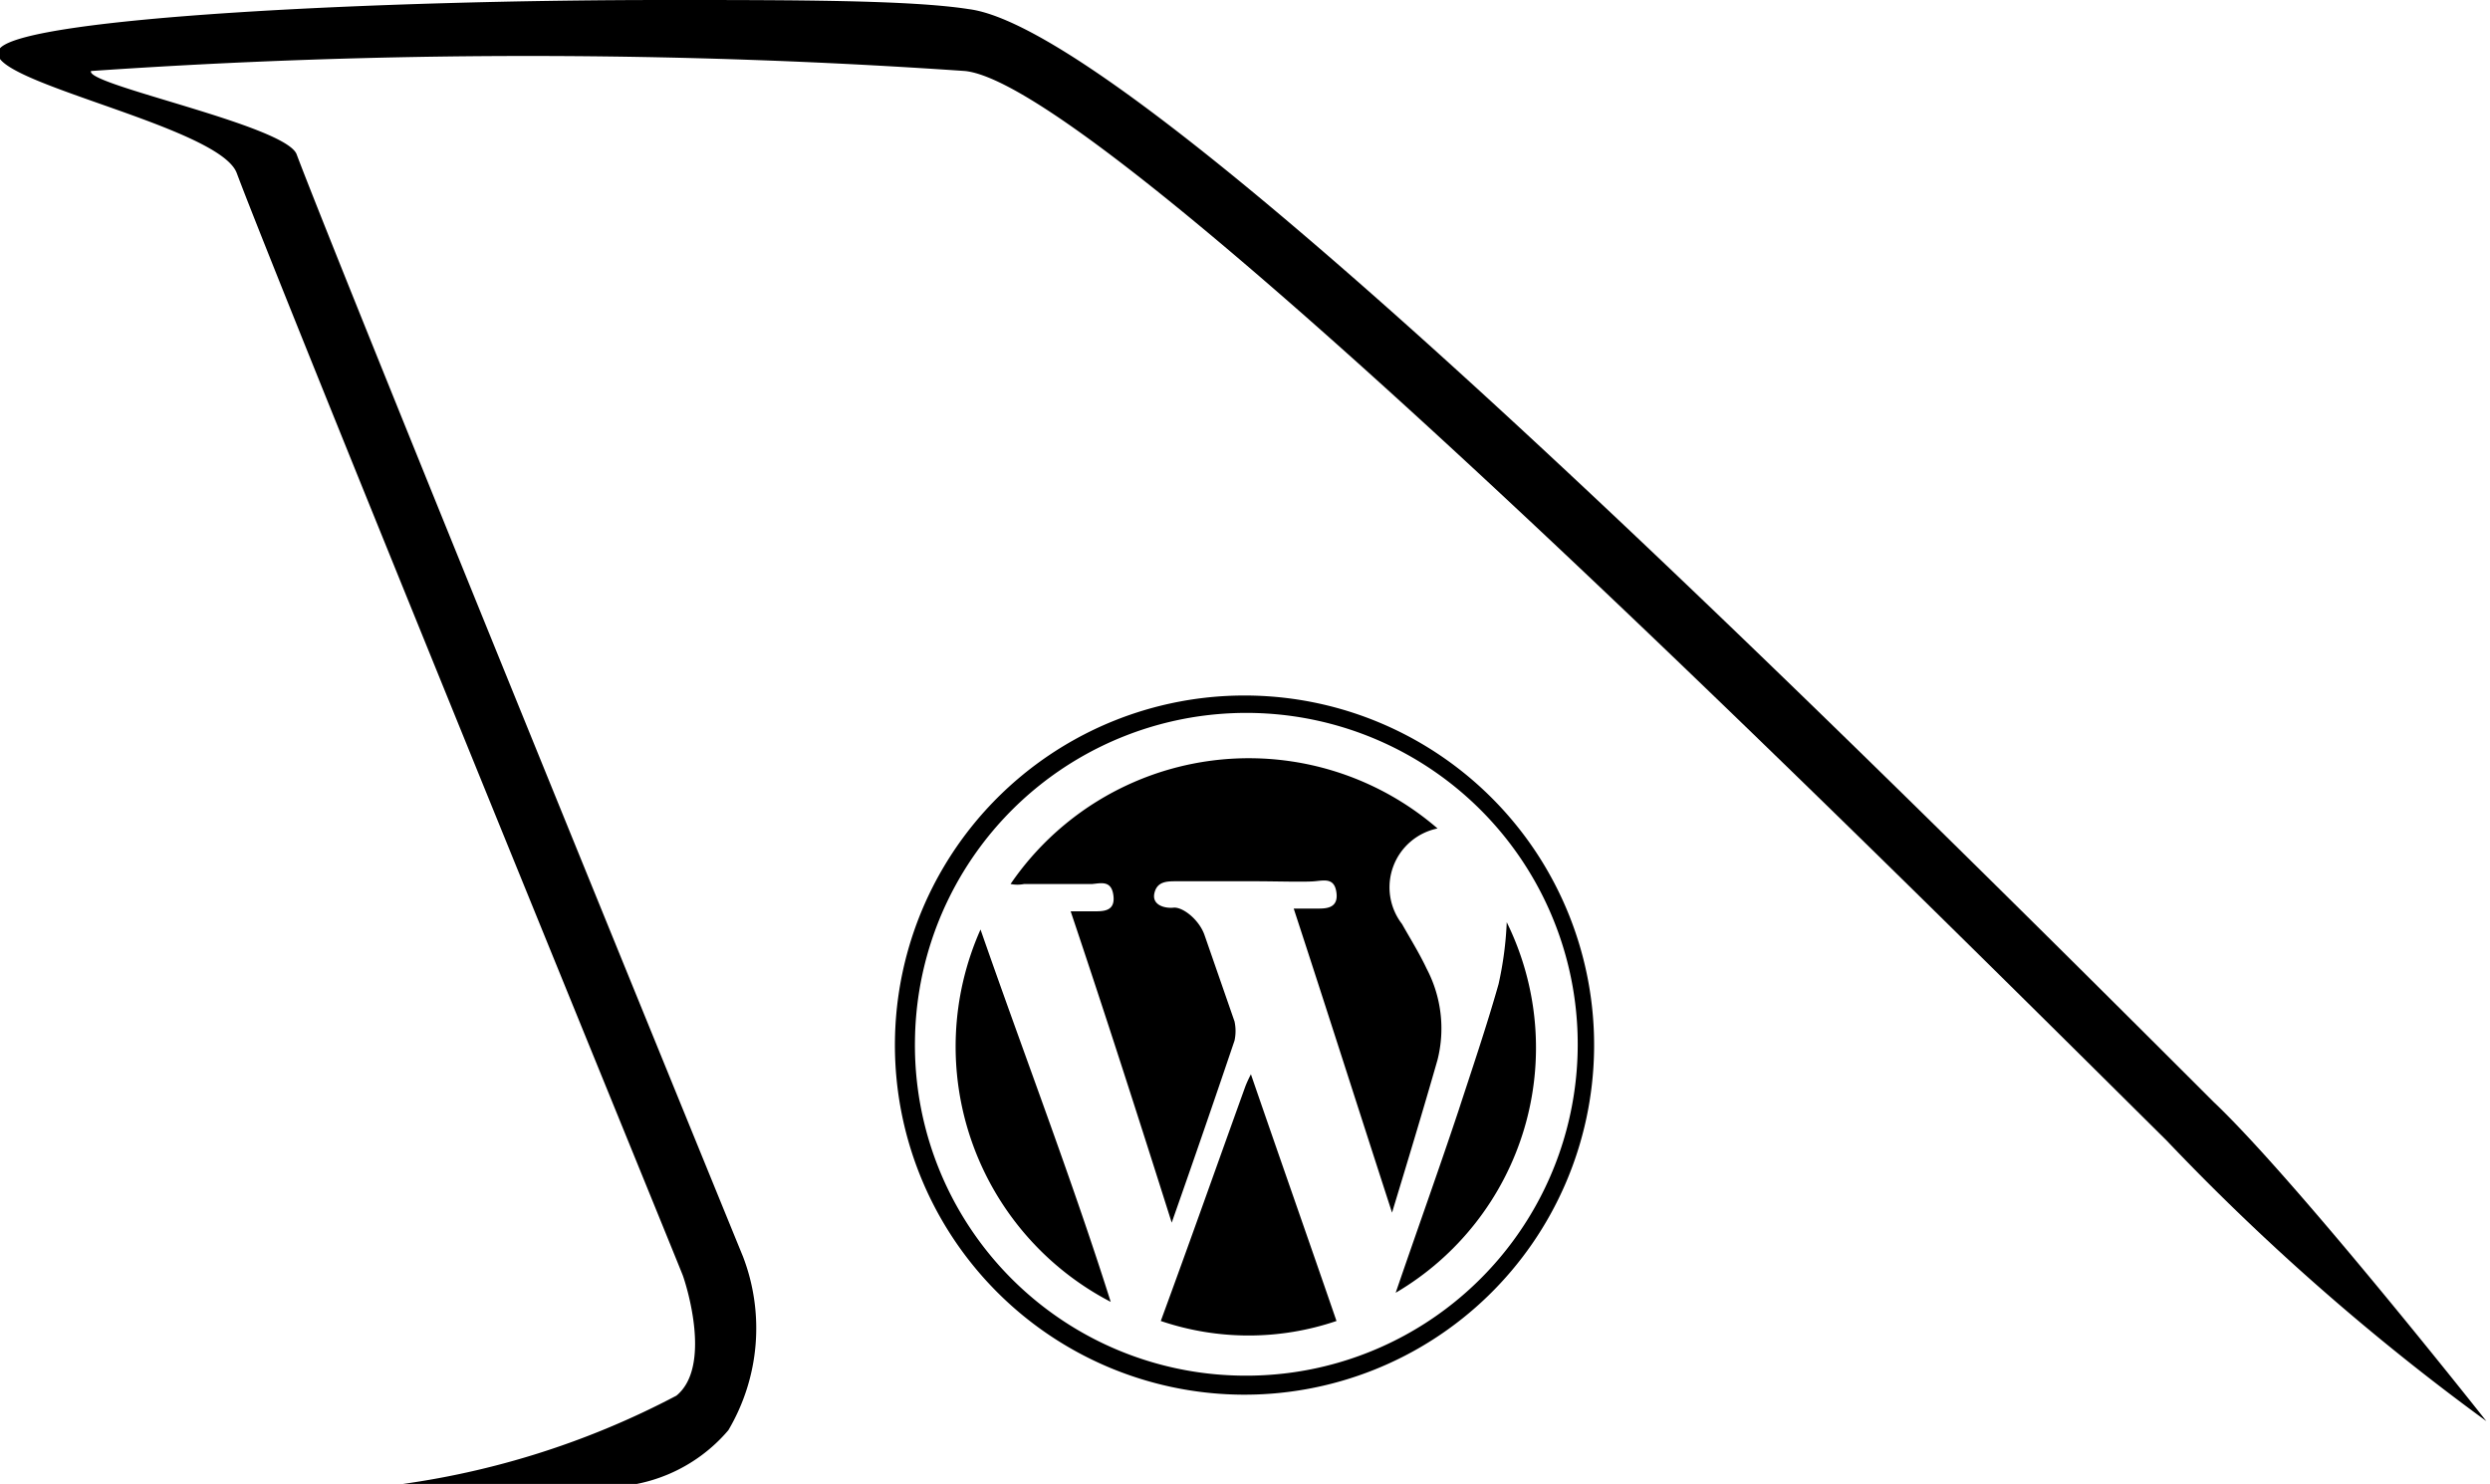 <?xml version="1.0" encoding="UTF-8"?> <svg xmlns="http://www.w3.org/2000/svg" viewBox="0 0 27.35 16.3"><title>Asset 4</title><g id="Layer_2" data-name="Layer 2"><g id="svg2"><g id="wp_logo" data-name="wp logo"><path d="M13.73,7.64a3.84,3.84,0,1,1-3.9,3.79A3.84,3.84,0,0,1,13.73,7.64Zm-.11,7.47a3.64,3.64,0,1,0-3.57-3.69,3.63,3.63,0,0,0,3.57,3.69Z"></path><path d="M15.79,9.1a.66.66,0,0,0-.39,1.05c.09.16.19.32.27.49a1.41,1.41,0,0,1,.12,1c-.16.56-.33,1.12-.5,1.68h0c-.36-1.11-.71-2.21-1.08-3.34l.26,0c.09,0,.23,0,.21-.17s-.13-.14-.24-.13-.43,0-.65,0-.57,0-.87,0c-.1,0-.21,0-.24.13s.11.17.21.16.28.13.34.3l.33.95a.5.5,0,0,1,0,.21c-.22.65-.44,1.29-.69,2-.37-1.17-.73-2.29-1.11-3.42l.26,0c.1,0,.23,0,.21-.17s-.13-.14-.23-.13l-.75,0a.38.38,0,0,1-.15,0A3.17,3.17,0,0,1,15.79,9.1Z"></path><path d="M14.68,14.51a3,3,0,0,1-1.93,0c.32-.87.62-1.72.93-2.58a1.39,1.39,0,0,1,.06-.13C14.06,12.73,14.37,13.61,14.68,14.51Z"></path><path d="M10.77,10.21c.48,1.38,1,2.73,1.43,4.09A3.16,3.16,0,0,1,10.77,10.21Z"></path><path d="M15.33,14.2c.24-.7.47-1.34.69-2,.15-.46.31-.93.44-1.39a3.84,3.84,0,0,0,.09-.68A3.12,3.12,0,0,1,15.33,14.2Z"></path></g><path id="path14" d="M7.3,0C4.16,0,.31.19,0,.53S2.4,1.37,2.6,1.9c.51,1.36,4.86,12,4.9,12.11s.32,1-.07,1.32a9.16,9.16,0,0,1-3.24,1l2.35,0A1.77,1.77,0,0,0,8,15.71a2.2,2.2,0,0,0,.16-1.91c-.05-.12-4.39-10.75-4.9-12.1C3.16,1.38.93.93,1,.78a69.81,69.81,0,0,1,9.6,0c1.54.16,9.42,8,13.2,11.75a25.94,25.94,0,0,0,3.51,3.08s-2.09-2.65-3-3.51c-6-6-12-11.79-13.67-12C10,0,8.72,0,7.3,0Z"></path></g></g></svg> 